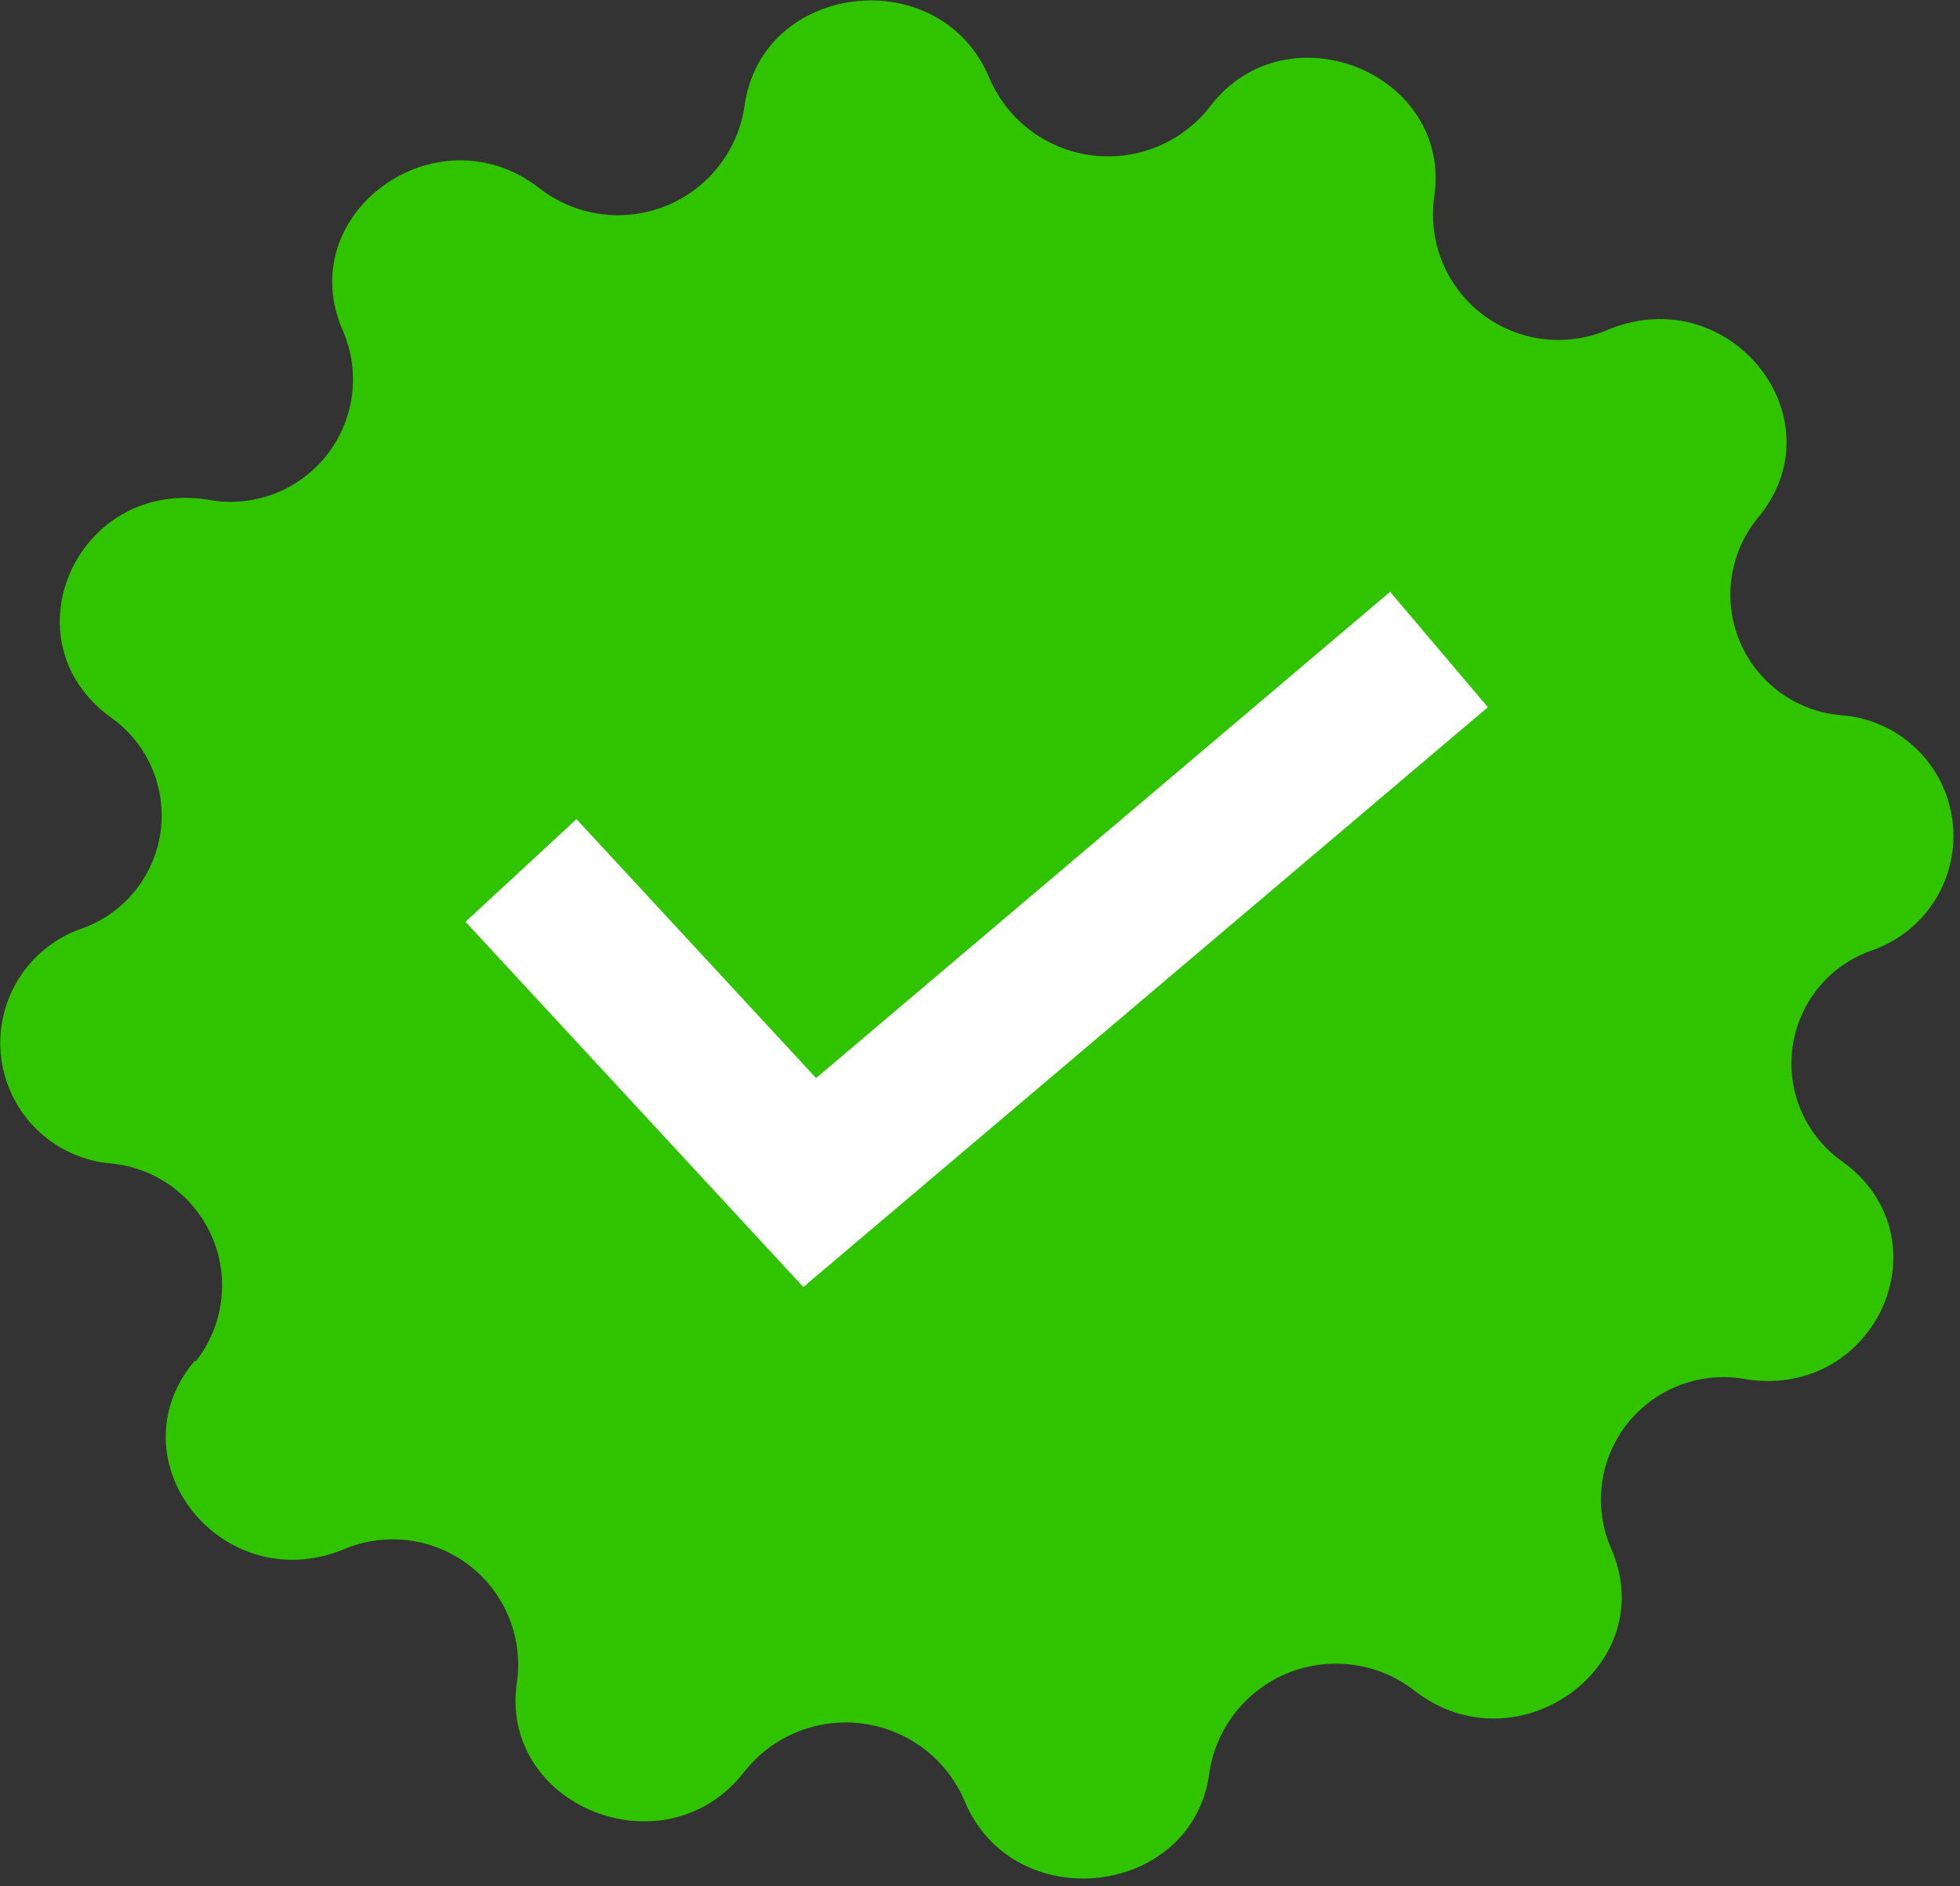 <svg width="80" height="77" viewBox="0 0 80 77" fill="none" xmlns="http://www.w3.org/2000/svg">
<rect x="0" y="0" width="80" height="77" fill="#333333" stroke="none"/>
<g clip-path="url(#clip0_25_15)">
<path d="M71.3 56.31C70.408 56.136 69.485 56.209 68.631 56.521C67.777 56.832 67.024 57.371 66.453 58.078C65.882 58.786 65.515 59.636 65.391 60.536C65.268 61.437 65.392 62.355 65.75 63.19C67.87 67.96 61.95 72.27 57.75 69.03C57.035 68.468 56.185 68.103 55.285 67.971C54.384 67.838 53.465 67.944 52.618 68.276C51.772 68.609 51.026 69.157 50.457 69.866C49.887 70.575 49.512 71.421 49.37 72.32C48.73 77.46 41.37 78.32 39.37 73.52C39.011 72.677 38.438 71.942 37.708 71.388C36.978 70.834 36.116 70.48 35.207 70.361C34.298 70.241 33.374 70.361 32.526 70.708C31.678 71.055 30.935 71.618 30.37 72.34C27.14 76.49 20.29 73.72 21.11 68.6C21.223 67.704 21.097 66.794 20.745 65.963C20.393 65.132 19.827 64.409 19.105 63.866C18.383 63.324 17.531 62.983 16.634 62.876C15.738 62.77 14.829 62.902 14 63.26C9.05 65.26 4.56 59.6 7.94 55.56H8C8.553 54.855 8.906 54.015 9.022 53.127C9.139 52.239 9.015 51.336 8.664 50.513C8.312 49.689 7.746 48.975 7.024 48.445C6.302 47.915 5.451 47.589 4.56 47.5C3.433 47.41 2.37 46.936 1.55 46.157C0.73 45.378 0.202 44.341 0.054 43.22C-0.093 42.098 0.149 40.96 0.74 39.995C1.33 39.031 2.234 38.298 3.3 37.92C4.152 37.626 4.905 37.102 5.479 36.407C6.052 35.712 6.423 34.872 6.55 33.98C6.677 33.089 6.556 32.179 6.199 31.351C5.843 30.524 5.265 29.811 4.53 29.29C0.22 26.18 3.1 19.6 8.43 20.39C9.324 20.568 10.249 20.498 11.107 20.189C11.964 19.879 12.72 19.341 13.293 18.633C13.867 17.924 14.236 17.073 14.361 16.17C14.485 15.267 14.361 14.347 14 13.51C11.89 8.75 17.8 4.43 22 7.67C22.715 8.232 23.564 8.597 24.464 8.73C25.363 8.863 26.282 8.758 27.128 8.427C27.975 8.095 28.72 7.548 29.291 6.84C29.861 6.132 30.237 5.288 30.38 4.39C31.03 -0.76 38.38 -1.61 40.38 3.18C40.739 4.023 41.312 4.758 42.042 5.312C42.773 5.866 43.635 6.22 44.543 6.339C45.452 6.458 46.376 6.339 47.224 5.991C48.073 5.644 48.816 5.082 49.38 4.36C52.51 0.22 59.35 3 58.53 8.11C58.415 9.01 58.542 9.924 58.897 10.759C59.251 11.594 59.822 12.32 60.549 12.863C61.276 13.405 62.135 13.744 63.036 13.845C63.938 13.947 64.85 13.807 65.68 13.44C70.63 11.44 75.12 17.1 71.75 21.14C71.177 21.837 70.806 22.678 70.678 23.571C70.549 24.464 70.667 25.375 71.02 26.206C71.372 27.036 71.945 27.754 72.677 28.282C73.409 28.81 74.271 29.127 75.17 29.2C76.302 29.287 77.369 29.76 78.192 30.541C79.016 31.321 79.545 32.362 79.692 33.487C79.838 34.612 79.593 35.754 78.998 36.719C78.402 37.685 77.492 38.416 76.42 38.79C75.569 39.083 74.814 39.605 74.24 40.299C73.667 40.993 73.296 41.832 73.168 42.724C73.041 43.615 73.163 44.525 73.519 45.352C73.876 46.178 74.454 46.891 75.19 47.41C79.5 50.52 76.62 57.1 71.3 56.31Z" fill="#30C400"/>
<path d="M32.79 52.54L19 37.63L23.53 33.44L33.31 44.01L56.74 24.16L60.73 28.87L32.79 52.54Z" fill="white"/>
</g>
<defs>
<clipPath id="clip0_25_15">
<rect width="79.73" height="76.7" fill="white"/>
</clipPath>
</defs>
</svg>
